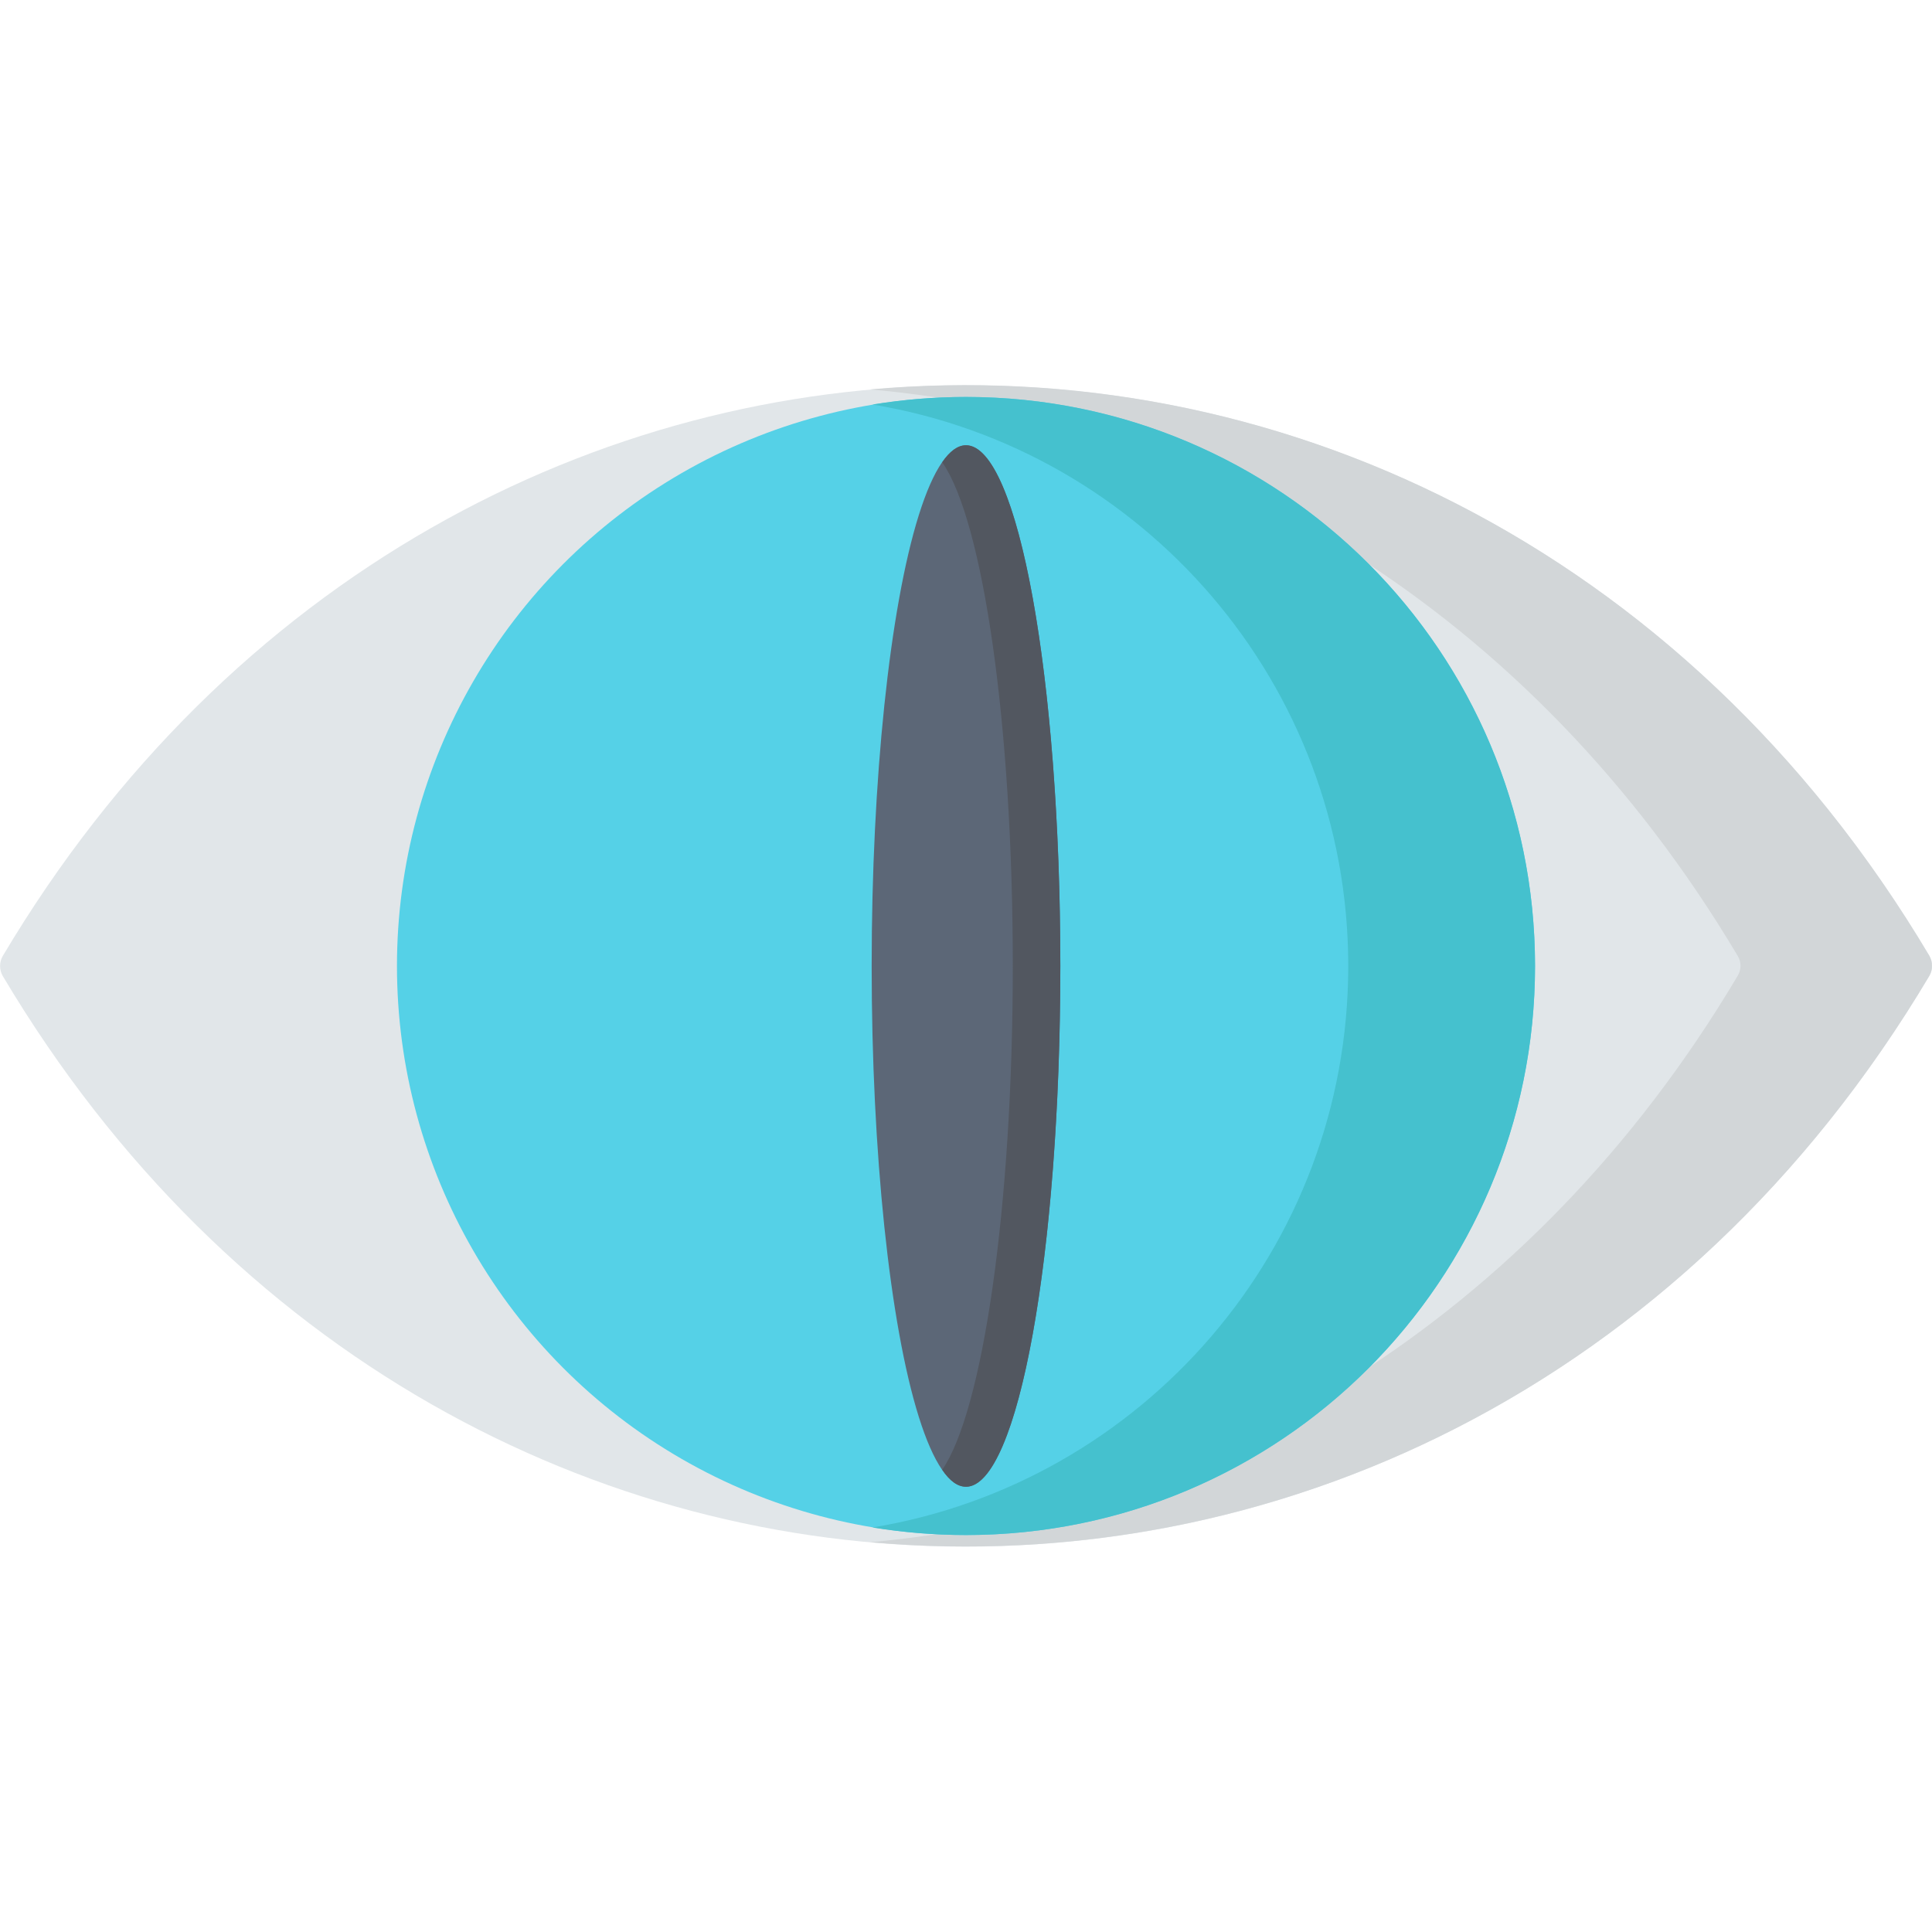 <svg xmlns="http://www.w3.org/2000/svg"  viewBox="0 0 512 512" xml:space="preserve">
<g>
	<g>
		<path fill="#E1E6E9" d="M0.7,258.6c119.9,201.7,390.6,201.7,510.6,0c1-1.6,1-3.7,0-5.3C391.4,51.7,120.6,51.7,0.7,253.4
			C-0.2,255-0.2,257,0.7,258.6z"/>
		<path fill="#D2D6D8" d="M511.3,258.6c-65.2,109.6-174.8,159.6-280.7,150.1c88.9-8,175.2-58,229.9-150.1c1-1.6,1-3.7,0-5.3
			c-54.8-92.1-141-142.2-229.9-150.1c105.8-9.5,215.5,40.5,280.7,150.1C512.2,255,512.2,257,511.3,258.6z"/>
	</g>
	<g>
		<circle fill="#55D1E7" cx="256" cy="256" r="150.8"/>
		<path fill="#45C1CE" d="M406.8,256c0,83.3-67.5,150.8-150.8,150.8c-8.4,0-16.7-0.7-24.8-2C302.8,393,357.3,330.9,357.3,256
			s-54.6-137-126.1-148.8c8.1-1.3,16.3-2,24.8-2C339.3,105.2,406.8,172.7,406.8,256z"/>
	</g>
	<g>
		<ellipse fill="#5C6777" cx="256" cy="256" rx="25" ry="138"/>
		<path fill="#525760" d="M281,256c0,76.2-11.2,138-25,138c-2.2,0-4.3-1.5-6.3-4.5c10.7-15.5,18.7-69.4,18.7-133.5
			s-7.9-118-18.7-133.5c2-2.9,4.1-4.5,6.3-4.5C269.8,118,281,179.8,281,256z"/>
	</g>
</g>
</svg>
